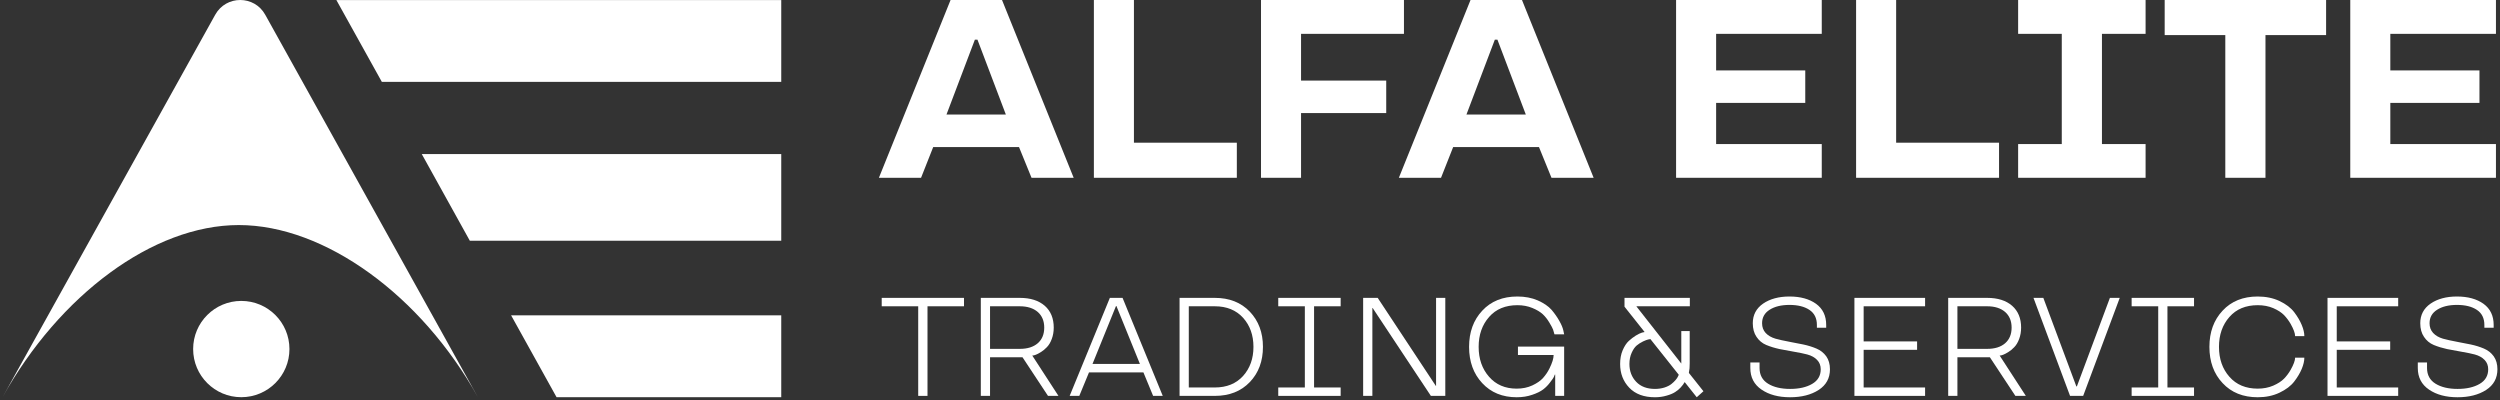 <?xml version="1.0" encoding="UTF-8"?> <svg xmlns="http://www.w3.org/2000/svg" width="768" height="123" viewBox="0 0 768 123" fill="none"><rect x="0" y="0" width="768" height="123" fill="#333333" stroke="none"/><path d="M88.917 107.23C88.917 115.397 82.294 122.018 74.125 122.018C65.956 122.018 59.333 115.397 59.333 107.23C59.333 99.063 65.956 92.442 74.125 92.442C82.294 92.442 88.917 99.063 88.917 107.23Z" fill="white"></path><path d="M117.304 25.157L103.335 0.018H240V25.157H117.304Z" fill="white"></path><path d="M144.331 73.957L129.573 47.339H240V73.957H144.331Z" fill="white"></path><path d="M170.974 122.018L157.014 96.878H240V122.018H170.974Z" fill="white"></path><path d="M292.014 1.75362e-07H307.819L329.833 54.615H316.884L313.037 45.17H286.682L282.949 54.615H270L292.014 1.75362e-07ZM290.757 35.191H309L300.278 12.188H299.479L290.757 35.191Z" fill="white"></path><path d="M348.343 43.837H379.954V54.615H336.041V1.75362e-07H348.343V43.837Z" fill="white"></path><path d="M399.683 54.615H387.381V1.75362e-07H431.294V10.398H399.683V24.756H425.848V34.734H399.683V54.615Z" fill="white"></path><path d="M451.746 1.75362e-07H467.552L489.565 54.615H476.616L472.77 45.17H446.414L442.682 54.615H429.732L451.746 1.75362e-07ZM450.489 35.191H468.732L460.011 12.188H459.211L450.489 35.191Z" fill="white"></path><path d="M559.644 54.615H514.893V1.75362e-07H559.644V10.398H527.194V21.633H554.578V31.611H527.194V44.256H559.644V54.615Z" fill="white"></path><path d="M582.495 43.837H614.106V54.615H570.193V1.75362e-07H582.495V43.837Z" fill="white"></path><path d="M619.972 1.75362e-07H659.124V10.398H645.718V44.256H659.124V54.615H619.972V44.256H633.378V10.398H619.972V1.75362e-07Z" fill="white"></path><path d="M683.613 10.778H664.989V1.75362e-07H714.577V10.778H695.953V54.615H683.613V10.778Z" fill="white"></path><path d="M766.755 54.615H722.004V1.75362e-07H766.755V10.398H734.306V21.633H761.689V31.611H734.306V44.256H766.755V54.615Z" fill="white"></path><path d="M282.073 94.089H270.861V91.507H296.14V94.089H284.928V121.615H282.073V94.089Z" fill="white"></path><path d="M325.157 121.615H321.944L314.113 109.752H304.14V121.615H301.305V91.507H313.294C316.541 91.507 319.096 92.319 320.958 93.942C322.791 95.566 323.708 97.799 323.708 100.64C323.708 101.9 323.505 103.069 323.099 104.146C322.707 105.21 322.196 106.057 321.566 106.687C320.993 107.289 320.37 107.793 319.698 108.199C318.592 108.885 317.731 109.228 317.115 109.228L325.157 121.615ZM304.14 94.089V107.17H313.294C315.632 107.17 317.465 106.596 318.795 105.448C320.125 104.286 320.79 102.684 320.79 100.64C320.79 98.611 320.125 97.008 318.795 95.832C317.437 94.67 315.604 94.089 313.294 94.089H304.14Z" fill="white"></path><path d="M340.946 91.507H344.851L357.197 121.615H354.236L351.255 114.393H334.542L331.561 121.615H328.6L340.946 91.507ZM335.613 111.81H350.184L342.961 94.005H342.835L335.613 111.81Z" fill="white"></path><path d="M362.362 91.507H373.196C377.661 91.507 381.244 92.921 383.946 95.748C386.633 98.576 387.977 102.18 387.977 106.561C387.977 110.956 386.633 114.561 383.946 117.374C381.244 120.201 377.661 121.615 373.196 121.615H362.362V91.507ZM381.867 115.505C383.995 113.14 385.059 110.158 385.059 106.561C385.059 102.964 383.995 99.982 381.867 97.617C379.726 95.265 376.835 94.089 373.196 94.089H365.196V119.033H373.196C376.835 119.033 379.726 117.857 381.867 115.505Z" fill="white"></path><path d="M392.68 91.507H411.85V94.089H403.682V119.033H411.85V121.615H392.68V119.033H400.848V94.089H392.68V91.507Z" fill="white"></path><path d="M443.995 121.615H439.564L421.676 94.614H421.592V121.615H418.757V91.507H423.229L441.076 118.529H441.16V91.507H443.995V121.615Z" fill="white"></path><path d="M480.507 121.615H477.756V115.085H477.63C477.532 115.379 477.434 115.624 477.336 115.82C477.224 116.072 476.84 116.625 476.182 117.479C475.594 118.277 474.894 118.991 474.082 119.621C473.256 120.25 472.129 120.803 470.702 121.279C469.26 121.783 467.671 122.035 465.936 122.035C461.554 122.035 458.02 120.586 455.333 117.689C452.645 114.806 451.301 111.096 451.301 106.561C451.301 102.026 452.652 98.317 455.354 95.433C458.041 92.536 461.638 91.087 466.146 91.087C468.469 91.087 470.555 91.486 472.402 92.284C474.236 93.096 475.65 94.061 476.644 95.181C477.581 96.287 478.372 97.414 479.016 98.561C479.66 99.695 480.073 100.675 480.255 101.501L480.507 102.698H477.546L477.504 102.614C477.42 102.264 477.287 101.809 477.105 101.249C476.938 100.801 476.56 100.087 475.972 99.107C475.37 98.1 474.698 97.246 473.956 96.546C473.172 95.818 472.101 95.174 470.744 94.614C469.358 94.04 467.825 93.753 466.146 93.753C462.464 93.753 459.567 94.957 457.453 97.365C455.312 99.786 454.241 102.852 454.241 106.561C454.241 110.256 455.305 113.315 457.432 115.736C459.546 118.172 462.38 119.39 465.936 119.39C467.699 119.39 469.295 119.061 470.723 118.403C472.164 117.731 473.27 116.961 474.04 116.093C474.824 115.211 475.475 114.246 475.993 113.196C476.847 111.474 477.273 110.095 477.273 109.06H466.313V106.477H480.507V121.615Z" fill="white"></path><path d="M508.411 122.035C505.009 122.035 502.378 121.062 500.516 119.117C498.64 117.157 497.703 114.722 497.703 111.81C497.703 110.228 497.962 108.829 498.479 107.611C499.011 106.365 499.641 105.406 500.369 104.734C501.069 104.09 501.783 103.545 502.511 103.097C503.239 102.649 503.875 102.341 504.421 102.173L505.198 102.005V101.963L499.046 94.215V91.507H519.119V94.089H502.742V94.173L516.494 111.684V101.711H519.077V111.642C519.077 112.804 519.007 113.665 518.867 114.225L518.825 114.561L523.297 120.188L521.239 122.035L517.586 117.437H517.481C517.285 117.857 516.886 118.396 516.284 119.054C515.808 119.572 515.248 120.034 514.604 120.439C513.933 120.873 513.065 121.237 512.001 121.531C510.881 121.867 509.684 122.035 508.411 122.035ZM508.411 119.474C509.446 119.474 510.412 119.334 511.308 119.054C512.218 118.76 512.946 118.389 513.492 117.941C513.996 117.535 514.423 117.122 514.772 116.702C515.136 116.268 515.381 115.897 515.507 115.589L515.717 115.127L507.004 104.167C506.836 104.181 506.605 104.223 506.311 104.293C505.975 104.363 505.457 104.559 504.757 104.881C503.987 105.259 503.33 105.679 502.784 106.141C502.21 106.631 501.699 107.373 501.251 108.367C500.789 109.375 500.558 110.522 500.558 111.81C500.558 114.008 501.251 115.834 502.637 117.29C504.022 118.746 505.947 119.474 508.411 119.474Z" fill="white"></path><path d="M559.326 113.448C559.326 112.286 558.955 111.327 558.213 110.571C557.486 109.801 556.478 109.242 555.19 108.892C554.266 108.64 552.796 108.339 550.781 107.989C548.779 107.639 547.414 107.387 546.687 107.233C545.203 106.911 543.838 106.491 542.592 105.973C541.361 105.455 540.367 104.629 539.611 103.496C538.841 102.376 538.456 100.976 538.456 99.296C538.456 96.749 539.513 94.74 541.626 93.27C543.754 91.815 546.456 91.087 549.731 91.087C553.09 91.087 555.813 91.836 557.898 93.334C559.97 94.845 561.006 97.008 561.006 99.821V100.682H558.15V99.821C558.15 97.764 557.388 96.224 555.862 95.202C554.336 94.18 552.292 93.669 549.731 93.669C547.225 93.669 545.203 94.159 543.663 95.139C542.095 96.119 541.312 97.505 541.312 99.296C541.312 100.486 541.675 101.48 542.403 102.278C543.145 103.076 544.153 103.664 545.427 104.042C546.393 104.321 547.981 104.671 550.193 105.091C552.404 105.511 553.664 105.756 553.972 105.826C555.428 106.134 556.779 106.554 558.024 107.086C559.256 107.604 560.257 108.395 561.027 109.458C561.783 110.536 562.161 111.866 562.161 113.448C562.161 116.177 561.006 118.291 558.696 119.789C556.373 121.286 553.44 122.035 549.899 122.035C546.344 122.035 543.425 121.251 541.144 119.684C538.848 118.13 537.7 115.918 537.7 113.049V111.348H540.535V113.049C540.535 115.19 541.41 116.8 543.159 117.878C544.895 118.942 547.148 119.474 549.92 119.474C552.677 119.474 554.931 118.963 556.681 117.941C558.444 116.919 559.326 115.421 559.326 113.448Z" fill="white"></path><path d="M591.387 121.615H569.677V91.507H591.387V94.089H572.512V104.881H588.931V107.464H572.512V119.033H591.387V121.615Z" fill="white"></path><path d="M622.335 121.615H619.123L611.292 109.752H601.318V121.615H598.484V91.507H610.473C613.72 91.507 616.275 92.319 618.136 93.942C619.97 95.566 620.887 97.799 620.887 100.64C620.887 101.9 620.684 103.069 620.278 104.146C619.886 105.21 619.375 106.057 618.745 106.687C618.171 107.289 617.548 107.793 616.876 108.199C615.771 108.885 614.91 109.228 614.294 109.228L622.335 121.615ZM601.318 94.089V107.17H610.473C612.81 107.17 614.644 106.596 615.974 105.448C617.303 104.286 617.968 102.684 617.968 100.64C617.968 98.611 617.303 97.008 615.974 95.832C614.616 94.67 612.782 94.089 610.473 94.089H601.318Z" fill="white"></path><path d="M648.161 91.507H651.184L639.951 121.615H635.92L624.687 91.507H627.71L637.852 118.697H638.02L648.161 91.507Z" fill="white"></path><path d="M654.837 91.507H674.007V94.089H665.839V119.033H674.007V121.615H654.837V119.033H663.005V94.089H654.837V91.507Z" fill="white"></path><path d="M682.783 117.689C680.082 114.819 678.731 111.11 678.731 106.561C678.731 102.026 680.082 98.317 682.783 95.433C685.471 92.536 689.068 91.087 693.575 91.087C696.067 91.087 698.299 91.549 700.273 92.473C702.261 93.424 703.765 94.572 704.787 95.916C705.795 97.246 706.565 98.555 707.097 99.842C707.629 101.116 707.895 102.257 707.895 103.265H705.06C705.06 102.383 704.598 101.123 703.674 99.485C703.114 98.519 702.443 97.624 701.659 96.798C700.861 95.986 699.755 95.272 698.341 94.656C696.928 94.054 695.339 93.753 693.575 93.753C689.894 93.753 686.996 94.957 684.883 97.365C682.741 99.786 681.67 102.852 681.67 106.561C681.67 110.27 682.741 113.336 684.883 115.757C687.01 118.179 689.908 119.39 693.575 119.39C695.311 119.39 696.9 119.082 698.341 118.466C699.755 117.85 700.861 117.136 701.659 116.324C702.443 115.512 703.114 114.617 703.674 113.637C704.598 111.999 705.06 110.746 705.06 109.878H707.895C707.895 110.886 707.629 112.034 707.097 113.322C706.565 114.596 705.795 115.89 704.787 117.206C703.751 118.55 702.247 119.691 700.273 120.628C698.313 121.566 696.081 122.035 693.575 122.035C689.068 122.035 685.471 120.586 682.783 117.689Z" fill="white"></path><path d="M736.722 121.615H715.012V91.507H736.722V94.089H717.847V104.881H734.266V107.464H717.847V119.033H736.722V121.615Z" fill="white"></path><path d="M764.374 113.448C764.374 112.286 764.003 111.327 763.261 110.571C762.533 109.801 761.526 109.242 760.238 108.892C759.314 108.64 757.844 108.339 755.829 107.989C753.827 107.639 752.462 107.387 751.734 107.233C750.251 106.911 748.886 106.491 747.64 105.973C746.408 105.455 745.415 104.629 744.659 103.496C743.889 102.376 743.504 100.976 743.504 99.296C743.504 96.749 744.561 94.74 746.674 93.27C748.802 91.815 751.503 91.087 754.779 91.087C758.138 91.087 760.861 91.836 762.946 93.334C765.018 94.845 766.054 97.008 766.054 99.821V100.682H763.198V99.821C763.198 97.764 762.435 96.224 760.91 95.202C759.384 94.18 757.34 93.669 754.779 93.669C752.273 93.669 750.251 94.159 748.711 95.139C747.143 96.119 746.359 97.505 746.359 99.296C746.359 100.486 746.723 101.48 747.451 102.278C748.193 103.076 749.201 103.664 750.475 104.042C751.44 104.321 753.029 104.671 755.241 105.091C757.452 105.511 758.712 105.756 759.02 105.826C760.476 106.134 761.827 106.554 763.072 107.086C764.304 107.604 765.305 108.395 766.075 109.458C766.831 110.536 767.208 111.866 767.208 113.448C767.208 116.177 766.054 118.291 763.744 119.789C761.421 121.286 758.488 122.035 754.947 122.035C751.391 122.035 748.473 121.251 746.191 119.684C743.896 118.13 742.748 115.918 742.748 113.049V111.348H745.583V113.049C745.583 115.19 746.457 116.8 748.207 117.878C749.943 118.942 752.196 119.474 754.968 119.474C757.725 119.474 759.979 118.963 761.729 117.941C763.492 116.919 764.374 115.421 764.374 113.448Z" fill="white"></path><path d="M146.797 122C129.416 90.741 99.749 69.138 73.362 69.138C46.974 69.138 18.178 90.741 0.797 122L66.116 4.526C69.471 -1.509 78.123 -1.509 81.478 4.526L146.797 122Z" fill="white"></path></svg> 